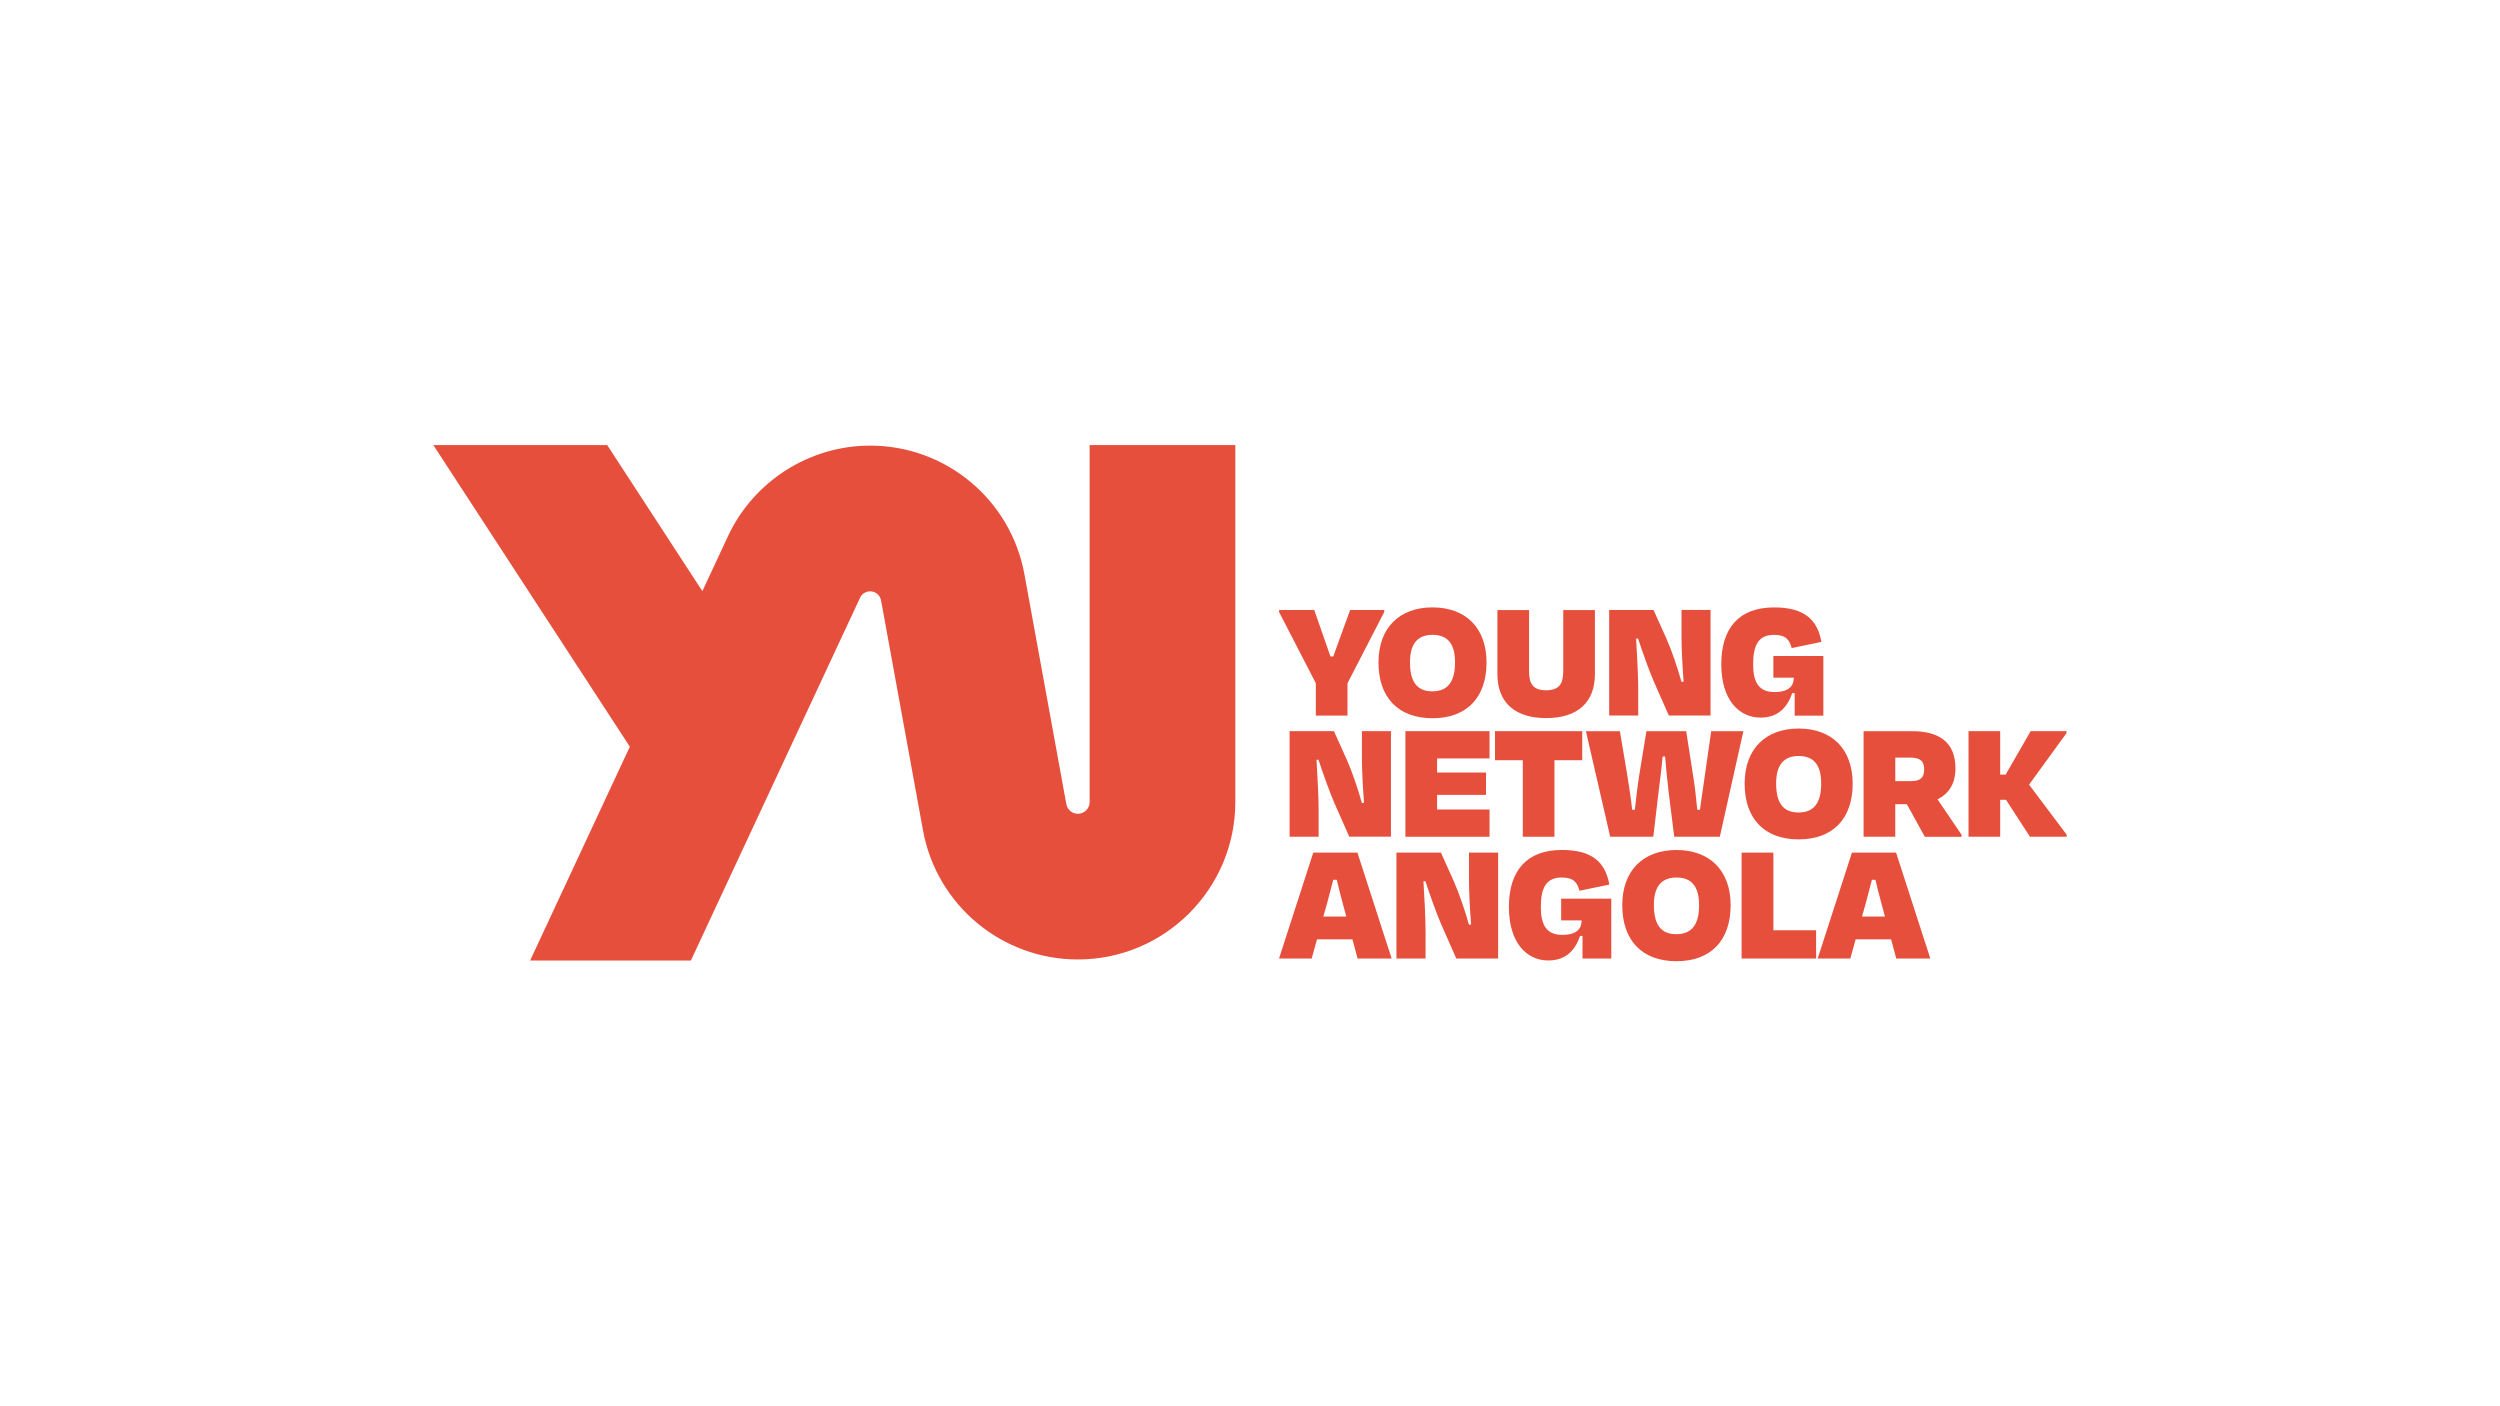 <?xml version="1.0" encoding="UTF-8"?>
<svg id="Layer_1" data-name="Layer 1" xmlns="http://www.w3.org/2000/svg" viewBox="0 0 759.33 427.12">
  <defs>
    <style>
      .cls-1 {
        fill: #e74f3d;
      }
    </style>
  </defs>
  <path class="cls-1" d="M161.01,291.75h48.83l51.39-110.2c.55-1.18,1.75-1.95,3.06-1.95,1.63,0,3.03,1.17,3.32,2.77l12.73,69.81c4.15,22.74,23.93,39.24,47.05,39.24,26.37,0,47.82-21.45,47.82-47.82v-108.41h-44.25v108.41c0,1.97-1.6,3.57-3.57,3.57-1.73,0-3.2-1.23-3.51-2.93l-12.73-69.81c-4.13-22.65-23.84-39.08-46.86-39.08-18.43,0-35.38,10.79-43.17,27.5l-7.79,16.7-28.9-44.36h-52.81l59.68,91.61-30.29,64.95Z"/>
  <g>
    <path class="cls-1" d="M399.66,217.35v-9.83l-11.17-21.65v-.59h10.69l4.92,14.11h.85l5.13-14.11h10.37v.59l-11.17,21.65v9.83h-9.62Z"/>
    <path class="cls-1" d="M418.69,201.21c0-10.58,6.41-16.73,16.41-16.73s16.41,6.15,16.41,16.73-5.93,16.94-16.41,16.94-16.41-6.36-16.41-16.94ZM441.94,201.16c0-5.13-1.87-8.34-6.84-8.34s-6.84,3.26-6.84,8.34c0,5.56,1.87,8.82,6.79,8.82s6.89-3.21,6.89-8.82Z"/>
    <path class="cls-1" d="M474.81,203.94v-18.65h9.62v19.46c0,8.55-5.24,13.36-14.81,13.36s-14.81-4.81-14.81-13.36v-19.46h9.62v18.65c0,3.64,1.12,5.72,5.18,5.72s5.18-2.08,5.18-5.72Z"/>
    <path class="cls-1" d="M502.29,206.93c-1.23-2.83-3.31-8.55-4.76-12.99l-.59.05c.32,4.97.64,11.76.64,15.23v8.12h-8.82v-32.07h13.47l3.85,8.55c1.66,3.69,3.53,9.25,4.65,13.31l.64-.11c-.37-4.65-.64-10-.64-13.31v-8.45h8.82v32.07h-12.67l-4.6-10.42Z"/>
    <path class="cls-1" d="M522.81,201.75c0-11.01,5.4-17.26,16.03-17.26,8.98,0,13.15,3.53,14.38,10.48l-9.03,1.87c-.69-2.51-1.76-4.01-5.4-4.01-4.65,0-6.31,3.1-6.31,8.93,0,5.34,1.66,8.44,6.47,8.44s5.88-2.24,5.88-4.38h-6.2v-6.57h15.18v18.12h-8.71v-6.84h-.75c-1.44,4.28-4.28,7.43-9.62,7.43-6.57,0-11.92-5.4-11.92-16.19Z"/>
    <path class="cls-1" d="M405.22,243.73c-1.23-2.83-3.31-8.55-4.76-12.99l-.59.05c.32,4.97.64,11.76.64,15.23v8.12h-8.82v-32.07h13.47l3.85,8.55c1.66,3.69,3.53,9.25,4.65,13.31l.64-.11c-.37-4.65-.64-10-.64-13.31v-8.45h8.82v32.07h-12.67l-4.6-10.42Z"/>
    <path class="cls-1" d="M426.87,222.08h25.55v8.28h-15.93v4.28h14.86v6.79h-14.86v4.44h15.93v8.28h-25.55v-32.07Z"/>
    <path class="cls-1" d="M454.07,222.08h26.51v8.82h-8.44v23.25h-9.62v-23.25h-8.44v-8.82Z"/>
    <path class="cls-1" d="M502.16,254.15h-13.09l-7.38-32.07h10.32l2.14,12.72c.64,3.96,1.18,7.43,1.6,11.17h.8c.43-3.9.86-7.59,1.44-11.17l2.08-12.72h12.08l1.98,12.72c.59,3.58,1.02,7.27,1.39,11.17h.8c.48-3.69,1.07-7.22,1.6-11.17l1.82-12.72h9.78l-7.16,32.07h-13.84l-1.71-13.63c-.43-3.42-.75-7.11-1.07-10.74h-.75c-.32,3.64-.8,7.38-1.23,10.74l-1.6,13.63Z"/>
    <path class="cls-1" d="M529.9,238.01c0-10.58,6.41-16.73,16.41-16.73s16.41,6.15,16.41,16.73-5.93,16.94-16.41,16.94-16.41-6.36-16.41-16.94ZM553.15,237.96c0-5.13-1.87-8.34-6.84-8.34s-6.84,3.26-6.84,8.34c0,5.56,1.87,8.82,6.79,8.82s6.89-3.21,6.89-8.82Z"/>
    <path class="cls-1" d="M579.18,244.26h-3.53v9.89h-9.62v-32.07h14.75c8.45,0,13.15,3.58,13.15,11.28,0,4.7-2.03,7.75-5.45,9.41l7.32,10.8v.59h-11.17l-5.45-9.89ZM575.66,230.1v7.16h4.6c3.15,0,4.17-1.12,4.17-3.58,0-2.62-1.34-3.58-4.33-3.58h-4.44Z"/>
    <path class="cls-1" d="M609.28,242.92h-1.76v11.22h-9.62v-32.07h9.62v13.2h1.66l7.59-13.2h10.9v.59l-11.38,15.66,11.44,15.23v.59h-11.17l-7.27-11.22Z"/>
    <g>
      <path class="cls-1" d="M410.79,285.3h-10.78l-1.61,5.84h-9.92l10.4-32.17h13.41l10.4,32.17h-10.35l-1.56-5.84ZM401.94,278.38h6.97l-1.07-3.97c-.64-2.41-1.29-4.83-1.82-7.18h-1.07c-.59,2.36-1.23,4.77-1.88,7.18l-1.13,3.97Z"/>
      <path class="cls-1" d="M437.71,280.68c-1.23-2.84-3.32-8.58-4.77-13.03l-.59.05c.32,4.99.64,11.8.64,15.28v8.15h-8.85v-32.17h13.51l3.86,8.58c1.66,3.7,3.54,9.28,4.67,13.35l.64-.11c-.38-4.67-.64-10.03-.64-13.35v-8.47h8.85v32.17h-12.71l-4.61-10.46Z"/>
      <path class="cls-1" d="M458.3,275.48c0-11.04,5.42-17.32,16.09-17.32,9.01,0,13.19,3.54,14.42,10.51l-9.06,1.88c-.7-2.52-1.77-4.02-5.42-4.02-4.67,0-6.33,3.11-6.33,8.95,0,5.36,1.66,8.47,6.49,8.47s5.9-2.25,5.9-4.4h-6.22v-6.59h15.23v18.18h-8.74v-6.86h-.75c-1.45,4.29-4.29,7.45-9.65,7.45-6.59,0-11.96-5.42-11.96-16.25Z"/>
      <path class="cls-1" d="M492.73,274.95c0-10.62,6.43-16.78,16.46-16.78s16.46,6.17,16.46,16.78-5.95,17-16.46,17-16.46-6.38-16.46-17ZM516.06,274.89c0-5.15-1.88-8.36-6.86-8.36s-6.86,3.27-6.86,8.36c0,5.58,1.88,8.85,6.81,8.85s6.92-3.22,6.92-8.85Z"/>
      <path class="cls-1" d="M538.63,282.56h12.98v8.58h-22.63v-32.17h9.65v23.59Z"/>
      <path class="cls-1" d="M574.4,285.3h-10.78l-1.61,5.84h-9.92l10.4-32.17h13.41l10.4,32.17h-10.35l-1.56-5.84ZM565.55,278.38h6.97l-1.07-3.97c-.64-2.41-1.29-4.83-1.82-7.18h-1.07c-.59,2.36-1.23,4.77-1.88,7.18l-1.13,3.97Z"/>
    </g>
  </g>
</svg>